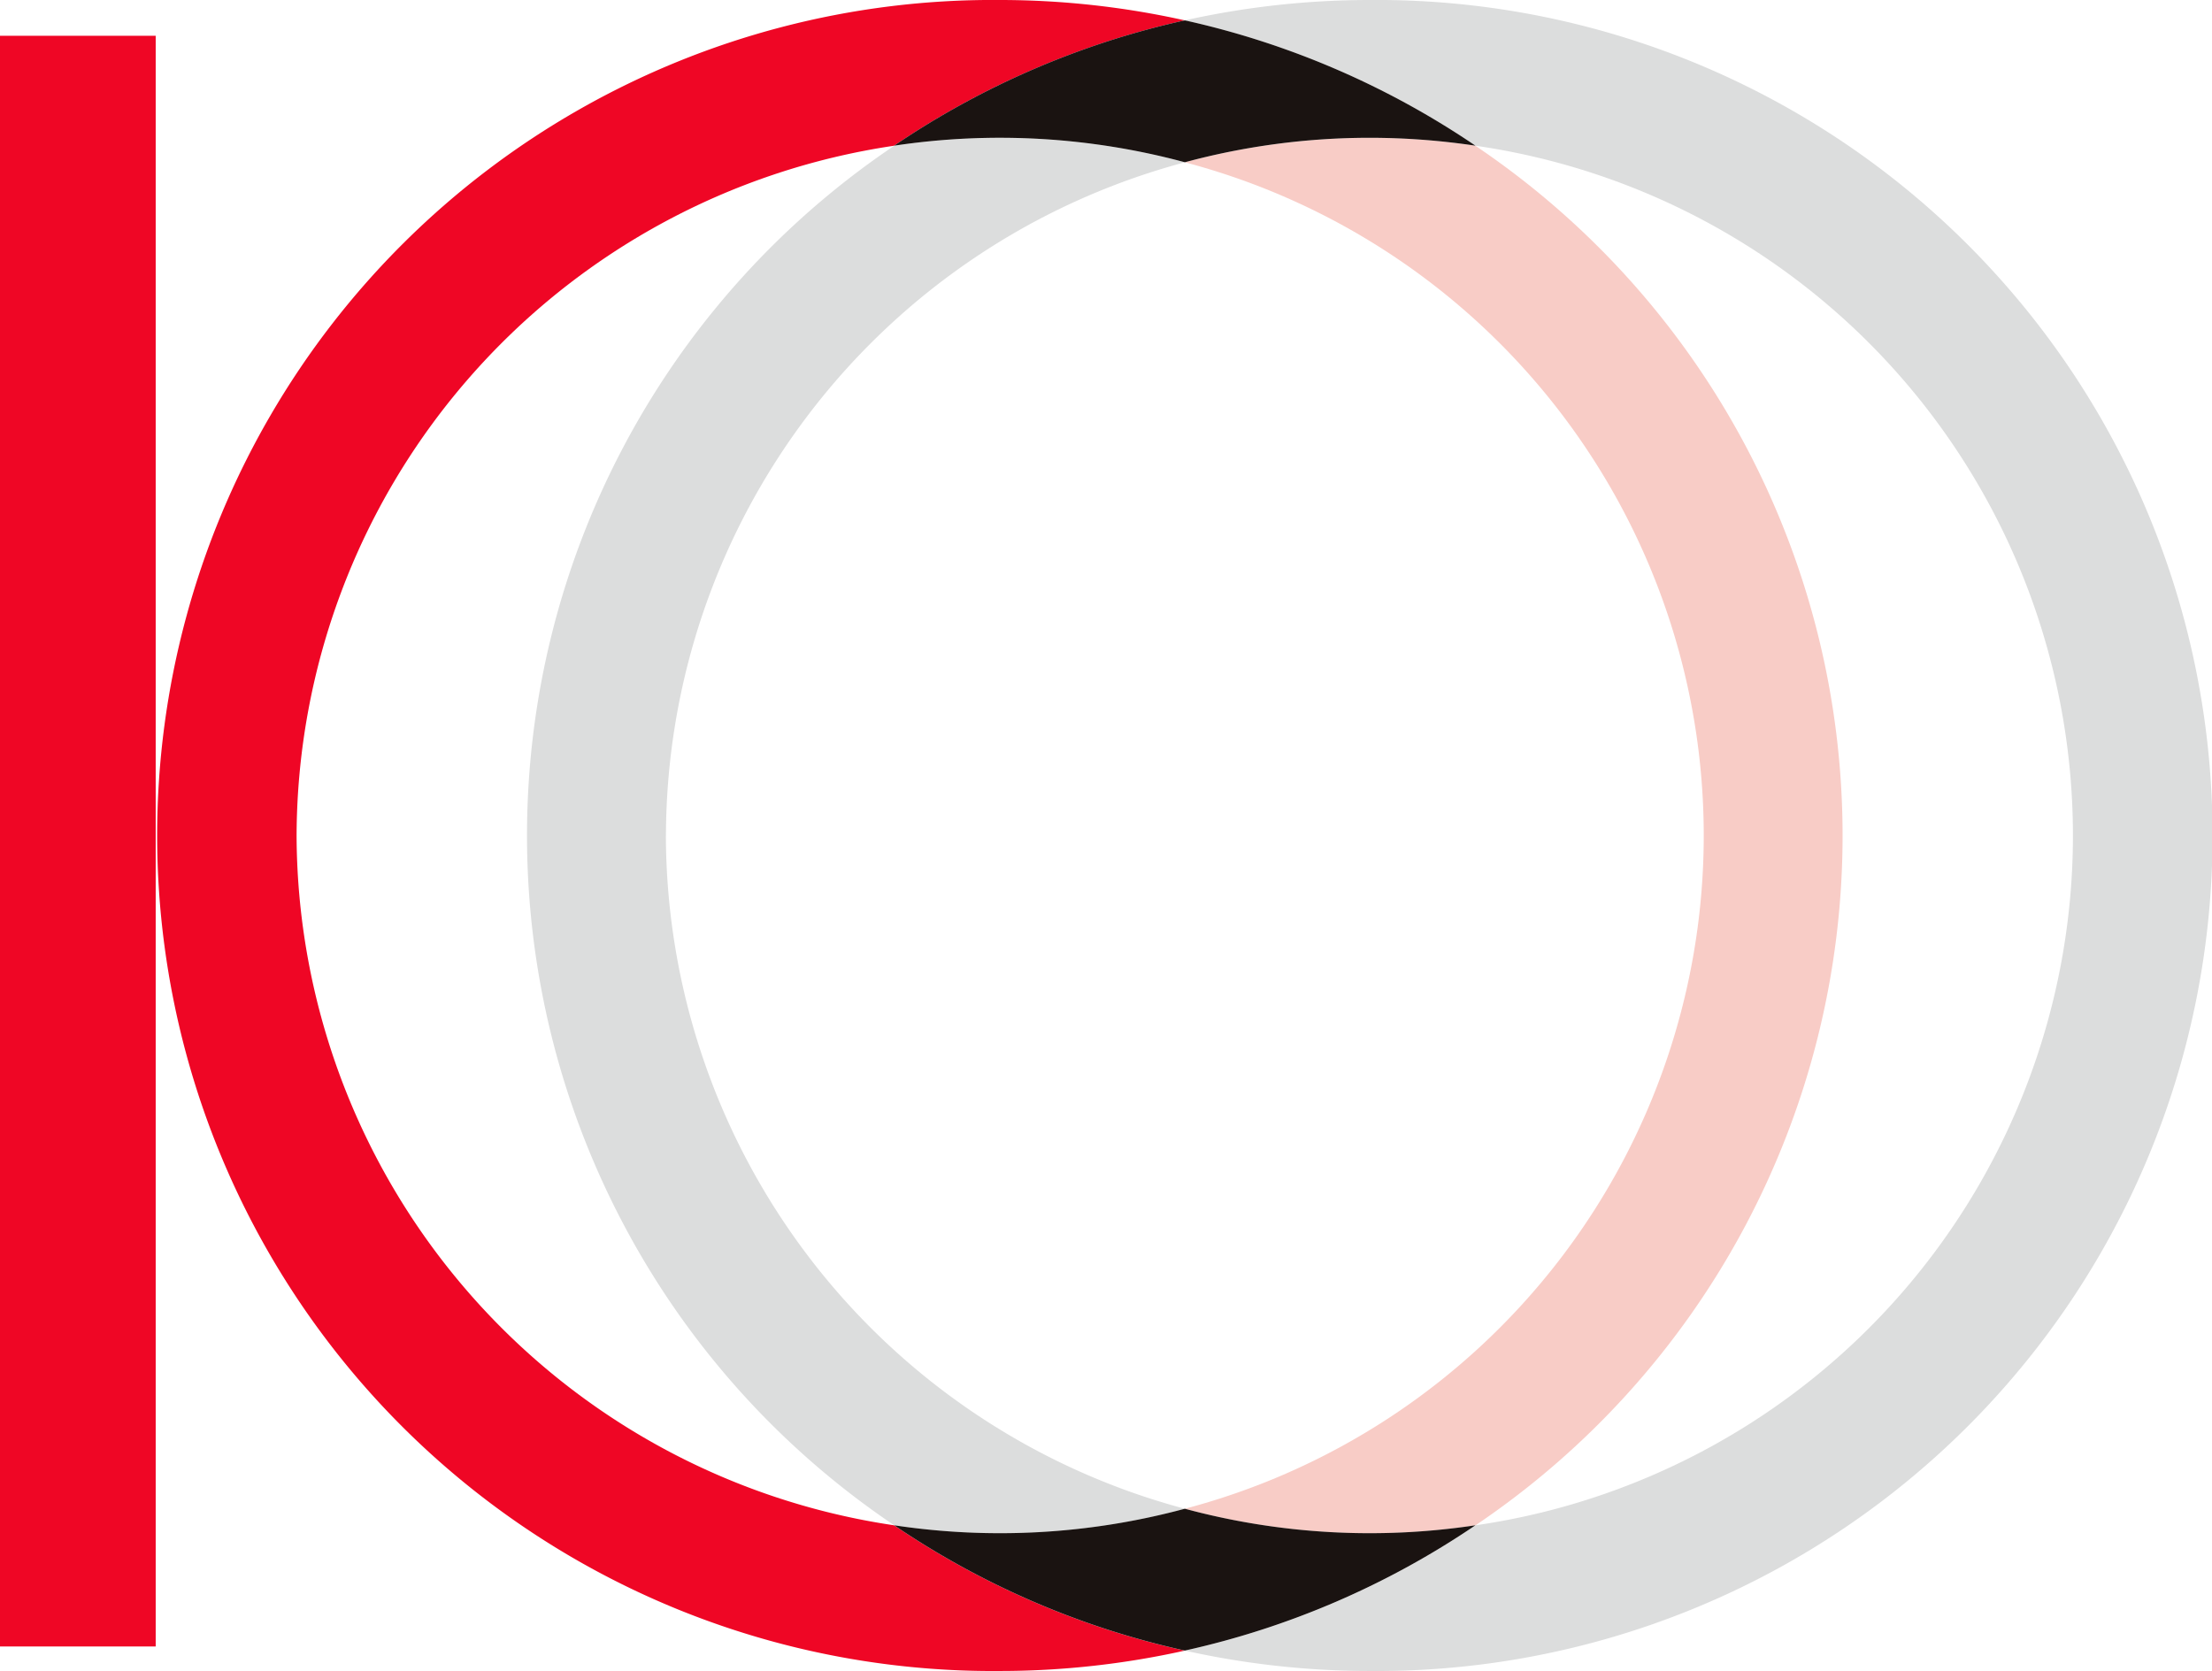 <svg xmlns="http://www.w3.org/2000/svg" width="69.474" height="52.494" viewBox="0 0 69.474 52.494">
  <g id="logo" transform="translate(-1962 287)">
    <path id="パス_1" data-name="パス 1" d="M49.556,4.99a22.513,22.513,0,0,0-3.33-.247,22.284,22.284,0,0,0-5.8.768,21.872,21.872,0,0,1,0,42.3,22.284,22.284,0,0,0,5.8.769,22.578,22.578,0,0,0,3.327-.247,26.127,26.127,0,0,0,0-43.341" transform="translate(1958.786 -287.413)" fill="#f8ccc6"/>
    <path id="パス_2" data-name="パス 2" d="M9.742,26.246A21.981,21.981,0,0,1,28.509,4.578,26.427,26.427,0,0,1,37.64.64,26.73,26.73,0,0,0,31.84,0a26.248,26.248,0,1,0,0,52.494,26.73,26.73,0,0,0,5.8-.64,26.4,26.4,0,0,1-9.128-3.936A21.981,21.981,0,0,1,9.742,26.246" transform="translate(1961.573 -287)" fill="#ef0625"/>
    <path id="パス_354" data-name="パス 354" d="M0,0H4.89V50.6H0Z" transform="translate(1962 -285.876)" fill="#ef0625"/>
    <path id="パス_3" data-name="パス 3" d="M22.345,26.658a21.95,21.95,0,0,1,16.3-21.148,22.333,22.333,0,0,0-9.13-.52,26.124,26.124,0,0,0,0,43.34,22.319,22.319,0,0,0,9.128-.52,21.953,21.953,0,0,1-16.3-21.151" transform="translate(1960.571 -287.412)" fill="#dcdddd"/>
    <path id="パス_4" data-name="パス 4" d="M46.226,0a26.73,26.73,0,0,0-5.8.64,26.442,26.442,0,0,1,9.13,3.938,21.895,21.895,0,0,1,0,43.34,26.391,26.391,0,0,1-9.126,3.936,26.73,26.73,0,0,0,5.8.64A26.248,26.248,0,1,0,46.226,0" transform="translate(1958.786 -287)" fill="#dcdddd"/>
    <path id="パス_5" data-name="パス 5" d="M39.637,5.159a22.284,22.284,0,0,1,5.8-.769,22.513,22.513,0,0,1,3.33.248A26.442,26.442,0,0,0,39.637.7a26.435,26.435,0,0,0-9.13,3.938,22.333,22.333,0,0,1,9.13.52" transform="translate(1959.575 -287.061)" fill="#1a1311"/>
    <path id="パス_6" data-name="パス 6" d="M39.638,51.912a22.319,22.319,0,0,1-9.128.52,26.408,26.408,0,0,0,9.128,3.936,26.411,26.411,0,0,0,9.127-3.936,22.315,22.315,0,0,1-9.127-.52" transform="translate(1959.575 -291.515)" fill="#1a1311"/>
    <path id="パス_355" data-name="パス 355" d="M0,0H69.474V52.494H0Z" transform="translate(1962 -287)" fill="none"/>
  </g>
</svg>
